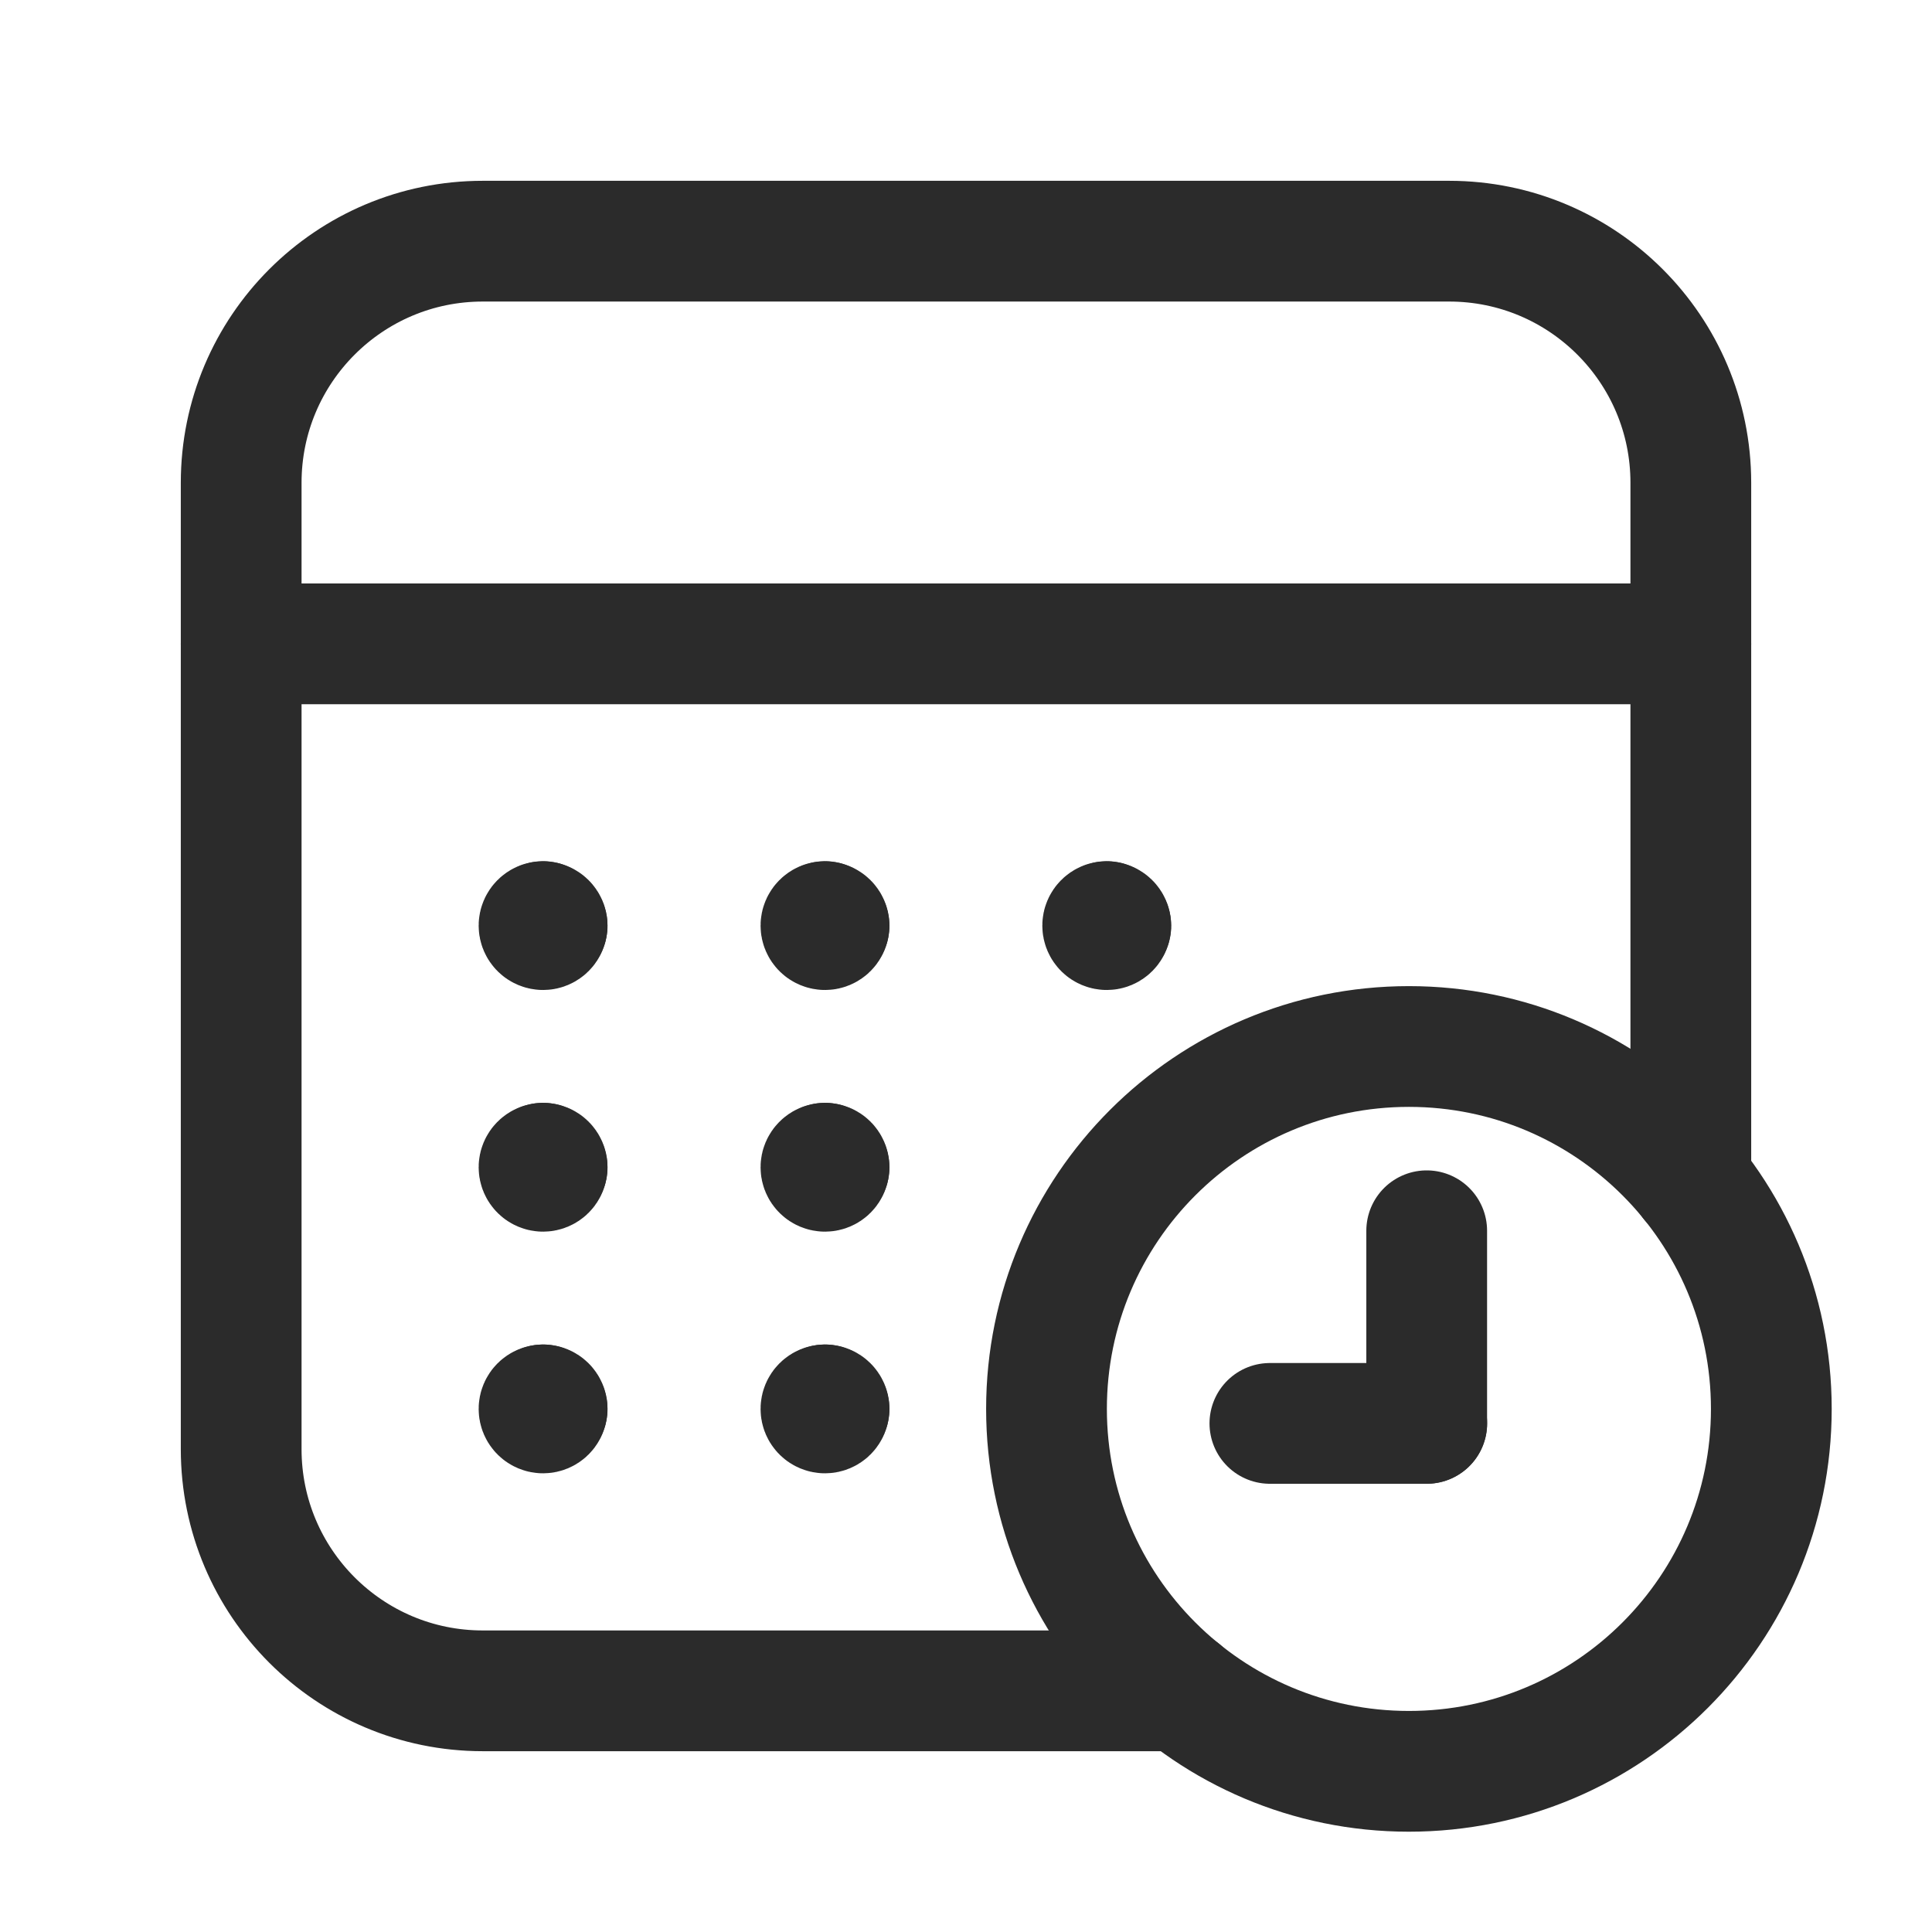 <svg xmlns="http://www.w3.org/2000/svg" width="24" height="24" viewBox="0 0 24 24" fill="none"><path d="M21.004 7.998H2.996" stroke="#2B2B2B" stroke-width="1.5" stroke-linecap="round" stroke-linejoin="round"></path><path d="M17.502 13C19.988 13 22.004 15.016 22.004 17.502C22.004 19.988 19.988 22.004 17.502 22.004C15.016 22.004 13 19.988 13 17.502C13 15.016 15.016 13 17.502 13" stroke="#2B2B2B" stroke-width="1.5" stroke-linecap="round" stroke-linejoin="round"></path><path d="M14.674 21.004H5.997C4.34 21.004 2.996 19.66 2.996 18.002V5.997C2.996 4.34 4.34 2.996 5.997 2.996H18.002C19.66 2.996 21.004 4.34 21.004 5.997V14.674" stroke="#2B2B2B" stroke-width="1.5" stroke-linecap="round" stroke-linejoin="round"></path><path d="M17.723 15.289V17.681" stroke="#2B2B2B" stroke-width="1.5" stroke-linecap="round" stroke-linejoin="round"></path><path d="M15.775 17.682H17.724" stroke="#2B2B2B" stroke-width="1.5" stroke-linecap="round" stroke-linejoin="round"></path><path d="M6.796 11.498C6.796 11.526 6.774 11.548 6.746 11.548C6.719 11.548 6.696 11.526 6.696 11.498C6.696 11.471 6.719 11.448 6.746 11.448" stroke="#2B2B2B" stroke-width="1.5" stroke-linecap="round" stroke-linejoin="round"></path><path d="M6.747 11.45C6.774 11.45 6.797 11.472 6.797 11.5" stroke="#2B2B2B" stroke-width="1.5" stroke-linecap="round" stroke-linejoin="round"></path><path d="M10.298 11.498C10.298 11.526 10.276 11.548 10.248 11.548C10.221 11.548 10.198 11.526 10.198 11.498C10.198 11.471 10.221 11.448 10.248 11.448" stroke="#2B2B2B" stroke-width="1.5" stroke-linecap="round" stroke-linejoin="round"></path><path d="M10.249 11.45C10.276 11.45 10.299 11.472 10.299 11.5" stroke="#2B2B2B" stroke-width="1.5" stroke-linecap="round" stroke-linejoin="round"></path><path d="M6.796 14.5C6.796 14.528 6.774 14.55 6.746 14.55C6.719 14.55 6.696 14.528 6.696 14.5C6.696 14.473 6.719 14.45 6.746 14.45" stroke="#2B2B2B" stroke-width="1.5" stroke-linecap="round" stroke-linejoin="round"></path><path d="M6.747 14.45C6.774 14.45 6.797 14.472 6.797 14.5" stroke="#2B2B2B" stroke-width="1.5" stroke-linecap="round" stroke-linejoin="round"></path><path d="M10.298 14.5C10.298 14.528 10.276 14.55 10.248 14.55C10.221 14.55 10.198 14.528 10.198 14.5C10.198 14.473 10.221 14.45 10.248 14.45" stroke="#2B2B2B" stroke-width="1.5" stroke-linecap="round" stroke-linejoin="round"></path><path d="M10.249 14.45C10.276 14.45 10.299 14.472 10.299 14.5" stroke="#2B2B2B" stroke-width="1.5" stroke-linecap="round" stroke-linejoin="round"></path><path d="M13.798 11.498C13.798 11.526 13.776 11.548 13.748 11.548C13.721 11.548 13.698 11.526 13.698 11.498C13.698 11.471 13.721 11.448 13.748 11.448" stroke="#2B2B2B" stroke-width="1.5" stroke-linecap="round" stroke-linejoin="round"></path><path d="M13.749 11.45C13.776 11.45 13.799 11.472 13.799 11.5" stroke="#2B2B2B" stroke-width="1.5" stroke-linecap="round" stroke-linejoin="round"></path><path d="M6.796 17.502C6.796 17.53 6.774 17.552 6.746 17.552C6.719 17.552 6.696 17.53 6.696 17.502C6.696 17.474 6.719 17.452 6.746 17.452" stroke="#2B2B2B" stroke-width="1.5" stroke-linecap="round" stroke-linejoin="round"></path><path d="M6.747 17.452C6.774 17.452 6.797 17.474 6.797 17.502" stroke="#2B2B2B" stroke-width="1.5" stroke-linecap="round" stroke-linejoin="round"></path><path d="M10.298 17.502C10.298 17.53 10.276 17.552 10.248 17.552C10.221 17.552 10.198 17.53 10.198 17.502C10.198 17.474 10.221 17.452 10.248 17.452" stroke="#2B2B2B" stroke-width="1.5" stroke-linecap="round" stroke-linejoin="round"></path><path d="M10.249 17.452C10.276 17.452 10.299 17.474 10.299 17.502" stroke="#2B2B2B" stroke-width="1.5" stroke-linecap="round" stroke-linejoin="round"></path></svg>